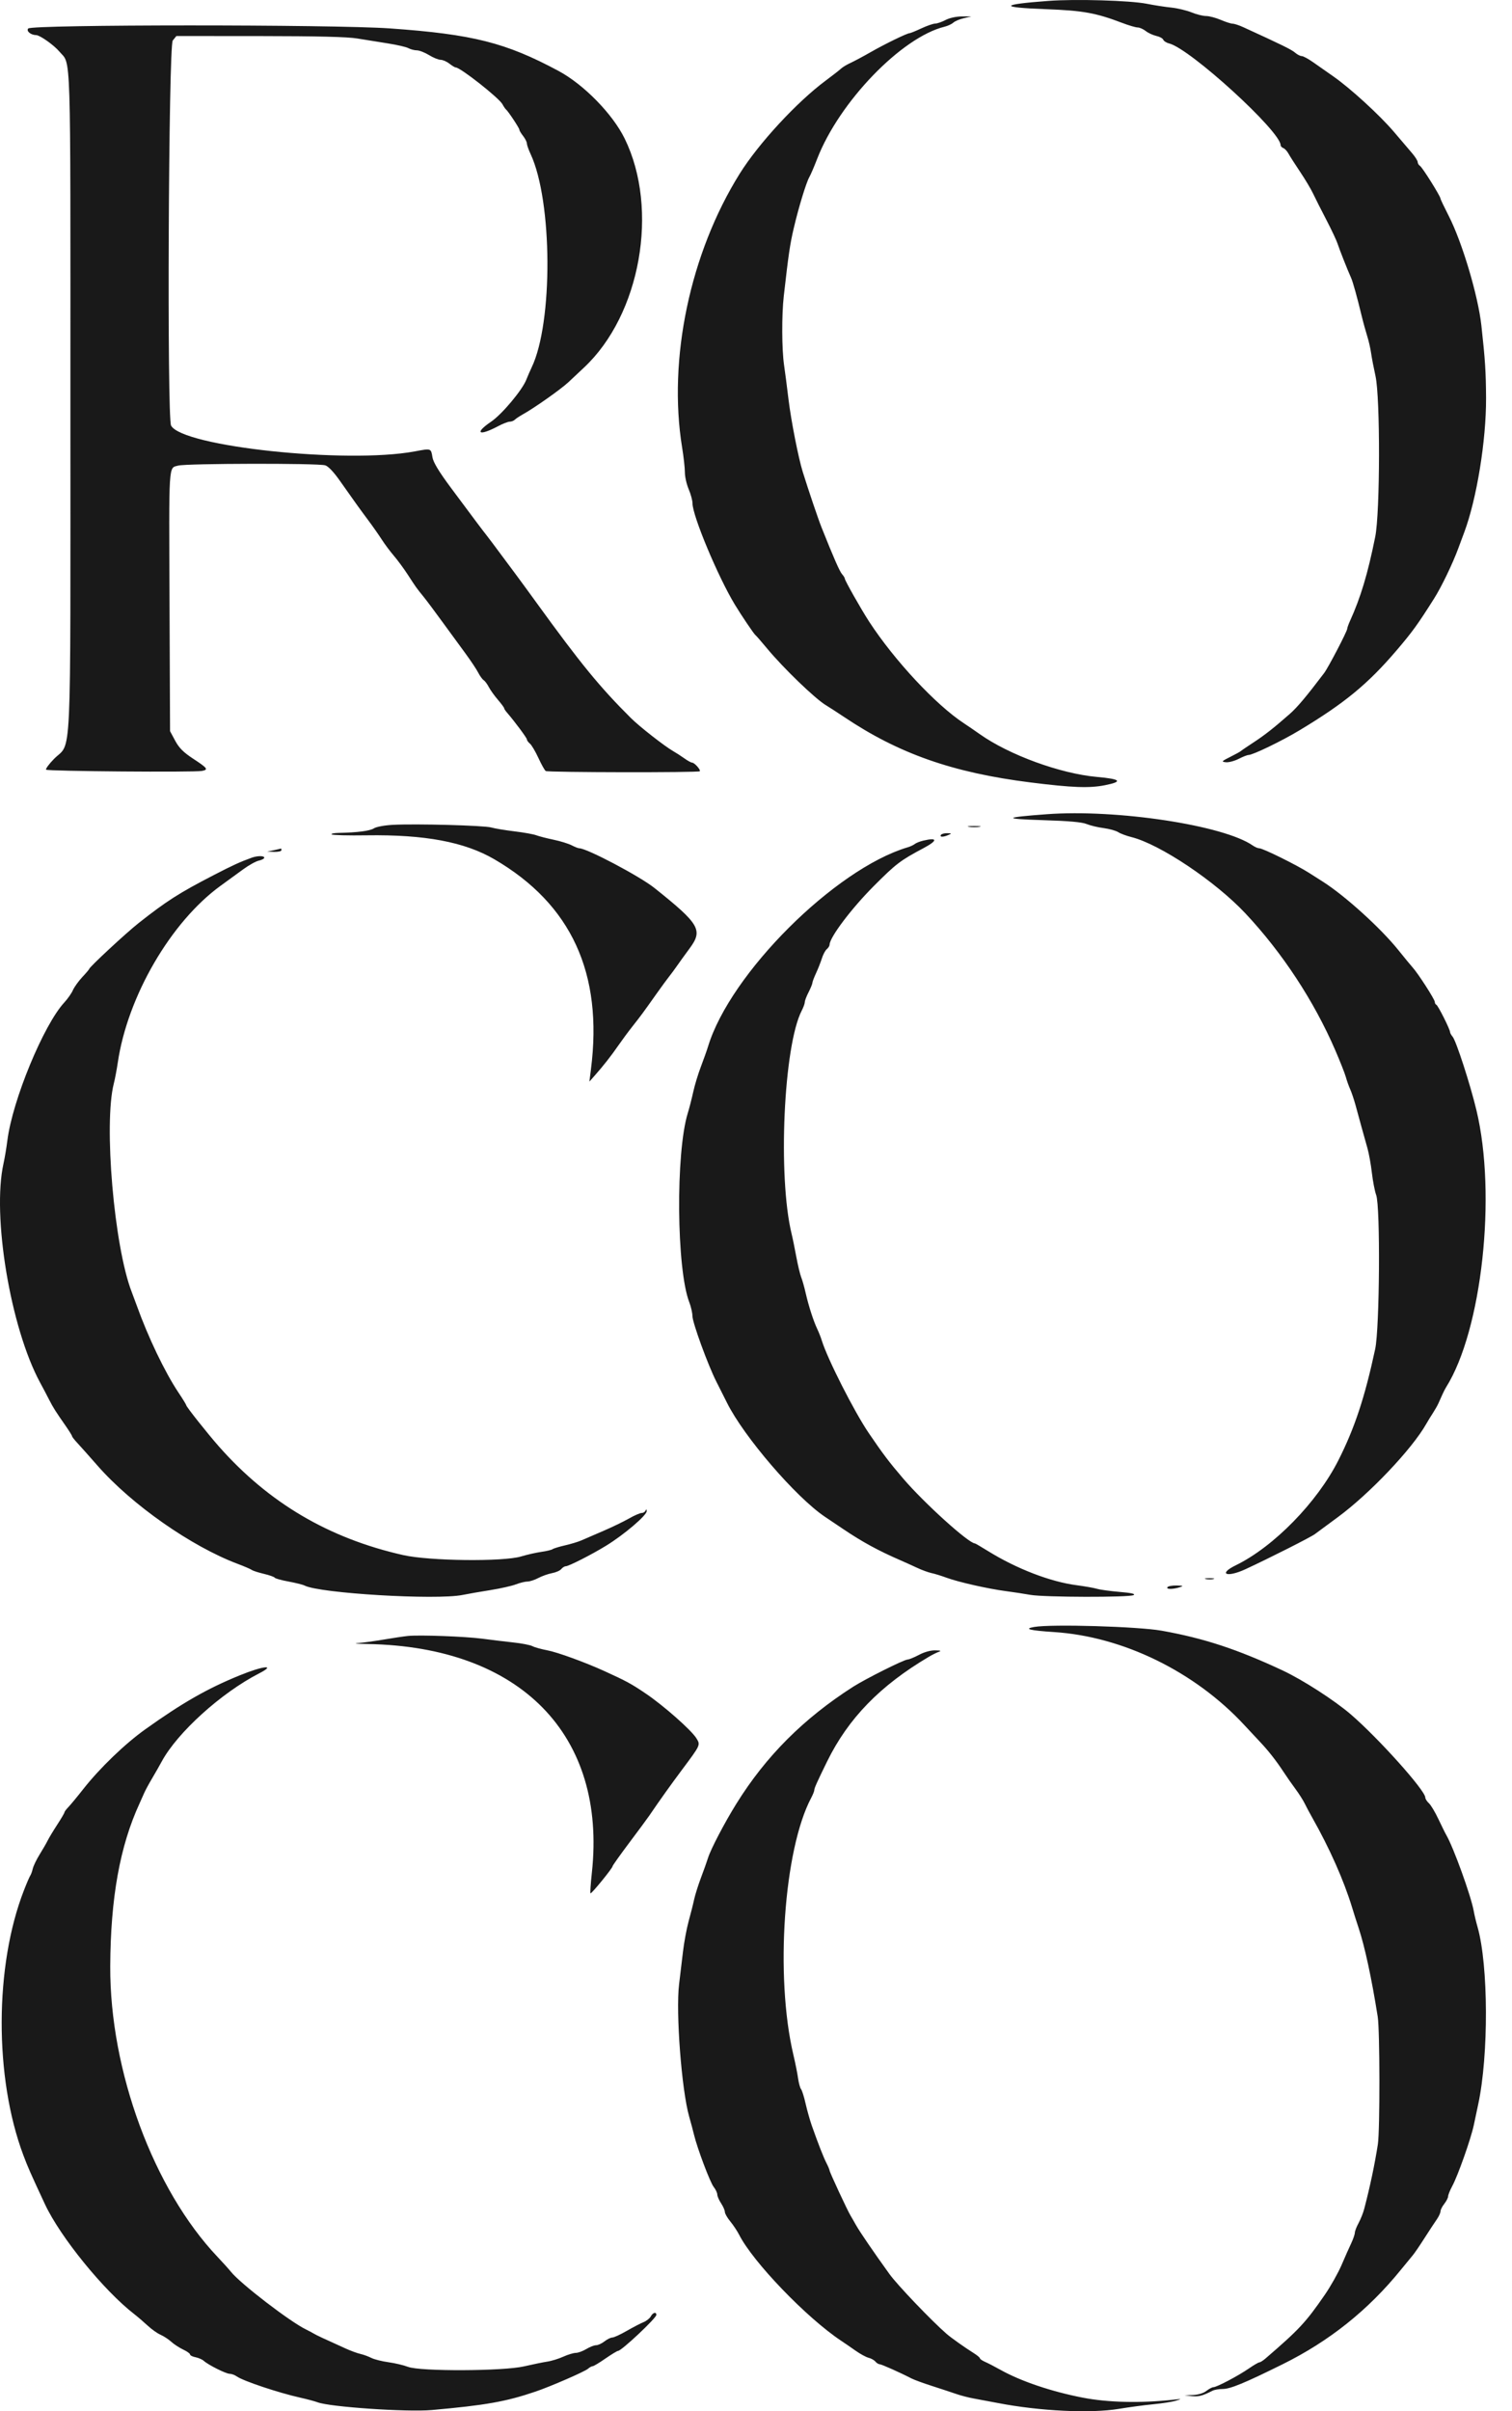 <?xml version="1.0" encoding="UTF-8"?> <svg xmlns="http://www.w3.org/2000/svg" width="32" height="51" viewBox="0 0 32 51" fill="none"><path fill-rule="evenodd" clip-rule="evenodd" d="M22.189 0.019C21.155 0.096 21.137 0.157 22.135 0.194C22.92 0.223 23.195 0.273 23.751 0.485C23.89 0.538 24.037 0.581 24.078 0.581C24.119 0.581 24.195 0.615 24.248 0.656C24.301 0.698 24.402 0.744 24.472 0.76C24.542 0.775 24.608 0.811 24.619 0.84C24.631 0.869 24.686 0.905 24.744 0.919C25.189 1.031 27.103 2.777 27.103 3.071C27.103 3.093 27.129 3.12 27.16 3.132C27.192 3.144 27.242 3.198 27.271 3.252C27.301 3.307 27.412 3.48 27.518 3.638C27.624 3.796 27.747 4.002 27.791 4.096C27.835 4.19 27.961 4.439 28.071 4.65C28.18 4.86 28.287 5.087 28.308 5.153C28.346 5.271 28.522 5.718 28.595 5.878C28.633 5.963 28.722 6.282 28.819 6.684C28.851 6.817 28.904 7.007 28.935 7.107C28.967 7.206 29.004 7.37 29.018 7.469C29.032 7.569 29.074 7.786 29.111 7.953C29.213 8.413 29.209 10.84 29.105 11.356C28.947 12.138 28.798 12.635 28.571 13.135C28.539 13.205 28.513 13.278 28.513 13.298C28.513 13.351 28.113 14.118 28.024 14.236C27.649 14.731 27.452 14.965 27.295 15.102C26.953 15.402 26.762 15.552 26.519 15.71C26.386 15.797 26.269 15.877 26.258 15.888C26.247 15.899 26.147 15.954 26.037 16.009C25.853 16.101 25.845 16.111 25.943 16.122C26.002 16.129 26.123 16.097 26.213 16.052C26.302 16.006 26.397 15.969 26.423 15.969C26.515 15.969 27.129 15.672 27.499 15.449C28.46 14.871 28.95 14.467 29.56 13.753C29.889 13.367 30.003 13.211 30.348 12.665C30.506 12.417 30.748 11.914 30.867 11.588C30.902 11.494 30.957 11.346 30.989 11.26C31.254 10.552 31.455 9.314 31.451 8.417C31.448 7.866 31.432 7.612 31.352 6.885C31.283 6.257 30.947 5.127 30.662 4.569C30.566 4.381 30.487 4.216 30.487 4.201C30.487 4.153 30.105 3.542 30.054 3.51C30.026 3.492 30.004 3.455 30.004 3.428C30.004 3.4 29.95 3.315 29.884 3.238C29.819 3.162 29.644 2.957 29.496 2.783C29.194 2.43 28.578 1.866 28.216 1.614C28.085 1.522 27.894 1.389 27.792 1.317C27.69 1.245 27.581 1.186 27.549 1.186C27.517 1.186 27.454 1.153 27.408 1.113C27.336 1.05 27.129 0.948 26.315 0.576C26.225 0.534 26.122 0.501 26.087 0.501C26.052 0.501 25.938 0.464 25.835 0.42C25.731 0.376 25.593 0.339 25.526 0.339C25.46 0.339 25.322 0.305 25.218 0.262C25.114 0.22 24.921 0.174 24.79 0.16C24.658 0.147 24.422 0.11 24.266 0.079C23.915 0.01 22.757 -0.024 22.189 0.019ZM20.014 0.422C19.936 0.463 19.837 0.498 19.792 0.499C19.748 0.5 19.615 0.546 19.496 0.602C19.378 0.657 19.267 0.702 19.25 0.702C19.197 0.702 18.717 0.936 18.423 1.105C18.268 1.194 18.077 1.295 18 1.331C17.922 1.366 17.832 1.421 17.798 1.453C17.765 1.484 17.62 1.597 17.476 1.704C16.865 2.157 16.054 3.035 15.655 3.674C14.605 5.355 14.133 7.598 14.436 9.463C14.469 9.663 14.495 9.901 14.495 9.994C14.495 10.086 14.532 10.246 14.576 10.349C14.62 10.453 14.656 10.586 14.656 10.646C14.656 10.909 15.195 12.198 15.551 12.786C15.688 13.013 15.956 13.409 15.986 13.431C16.002 13.442 16.11 13.566 16.227 13.707C16.577 14.13 17.258 14.786 17.483 14.918C17.542 14.953 17.714 15.065 17.866 15.166C19.021 15.941 20.162 16.342 21.806 16.549C22.691 16.66 23.055 16.674 23.386 16.608C23.773 16.531 23.722 16.478 23.216 16.433C22.442 16.364 21.358 15.968 20.736 15.528C20.638 15.458 20.485 15.354 20.397 15.296C19.804 14.906 18.93 13.969 18.395 13.149C18.223 12.884 17.879 12.277 17.879 12.237C17.879 12.221 17.853 12.18 17.822 12.145C17.771 12.089 17.645 11.802 17.387 11.155C17.317 10.98 17.112 10.375 16.989 9.98C16.897 9.683 16.744 8.905 16.689 8.456C16.657 8.19 16.615 7.864 16.595 7.731C16.545 7.393 16.542 6.667 16.588 6.261C16.689 5.372 16.719 5.168 16.798 4.831C16.899 4.396 17.064 3.855 17.13 3.743C17.156 3.699 17.23 3.527 17.294 3.361C17.761 2.155 19.081 0.787 19.994 0.564C20.06 0.548 20.143 0.509 20.177 0.478C20.211 0.447 20.311 0.405 20.399 0.385L20.558 0.347L20.356 0.348C20.239 0.348 20.096 0.379 20.014 0.422ZM0.597 0.603C0.551 0.658 0.652 0.741 0.767 0.743C0.845 0.744 1.144 0.956 1.256 1.09C1.508 1.389 1.491 0.832 1.49 8.496C1.49 16.412 1.524 15.664 1.142 16.053C1.035 16.162 0.961 16.264 0.976 16.28C1.01 16.313 4.111 16.338 4.274 16.306C4.417 16.278 4.396 16.249 4.078 16.041C3.881 15.911 3.788 15.818 3.707 15.666L3.599 15.465L3.588 12.766C3.575 9.738 3.564 9.905 3.771 9.848C3.939 9.801 6.716 9.795 6.882 9.842C6.945 9.859 7.062 9.982 7.194 10.17C7.54 10.661 7.598 10.741 7.786 10.994C7.886 11.127 8.017 11.315 8.079 11.411C8.141 11.508 8.256 11.662 8.335 11.754C8.413 11.845 8.549 12.029 8.635 12.162C8.81 12.431 8.808 12.429 8.967 12.625C9.03 12.703 9.206 12.938 9.359 13.149C9.512 13.359 9.73 13.658 9.845 13.813C9.959 13.969 10.083 14.153 10.119 14.224C10.155 14.295 10.208 14.368 10.236 14.386C10.263 14.403 10.312 14.468 10.344 14.53C10.376 14.592 10.462 14.713 10.536 14.799C10.609 14.884 10.669 14.965 10.669 14.978C10.669 14.991 10.696 15.034 10.73 15.072C10.893 15.261 11.152 15.609 11.152 15.641C11.152 15.661 11.181 15.701 11.217 15.73C11.252 15.76 11.333 15.897 11.396 16.034C11.459 16.171 11.528 16.294 11.55 16.308C11.599 16.338 14.779 16.343 14.809 16.313C14.836 16.286 14.698 16.13 14.646 16.13C14.626 16.13 14.551 16.089 14.482 16.039C14.412 15.989 14.306 15.921 14.248 15.888C14.07 15.787 13.531 15.366 13.353 15.188C12.695 14.534 12.286 14.034 11.353 12.746C11.201 12.536 11.002 12.264 10.911 12.142C10.408 11.466 10.323 11.352 10.286 11.307C10.237 11.248 10.016 10.953 9.537 10.309C9.291 9.978 9.17 9.778 9.153 9.674C9.12 9.479 9.13 9.482 8.775 9.548C7.337 9.815 3.859 9.447 3.621 9.002C3.532 8.837 3.567 0.968 3.656 0.857L3.733 0.762L5.499 0.763C6.727 0.764 7.357 0.779 7.567 0.815C7.733 0.842 8.024 0.889 8.214 0.919C8.404 0.949 8.597 0.993 8.644 1.019C8.691 1.044 8.772 1.065 8.823 1.065C8.874 1.065 8.989 1.11 9.078 1.164C9.166 1.219 9.277 1.264 9.324 1.265C9.371 1.265 9.455 1.302 9.511 1.346C9.568 1.391 9.628 1.427 9.646 1.427C9.743 1.427 10.565 2.074 10.634 2.205C10.66 2.253 10.693 2.302 10.707 2.313C10.752 2.347 10.991 2.708 10.992 2.743C10.992 2.762 11.028 2.822 11.072 2.877C11.115 2.933 11.151 3.004 11.151 3.036C11.152 3.067 11.187 3.167 11.229 3.257C11.694 4.251 11.707 6.823 11.252 7.771C11.22 7.838 11.168 7.956 11.138 8.033C11.05 8.255 10.622 8.764 10.394 8.919C10.029 9.167 10.133 9.232 10.544 9.013C10.641 8.962 10.751 8.919 10.787 8.919C10.824 8.919 10.873 8.9 10.896 8.877C10.92 8.853 10.995 8.804 11.062 8.766C11.307 8.631 11.876 8.229 12.032 8.082C12.119 8 12.265 7.862 12.357 7.777C13.556 6.659 13.954 4.425 13.22 2.93C12.964 2.409 12.355 1.787 11.82 1.5C10.703 0.901 10.006 0.725 8.252 0.601C7.042 0.516 0.668 0.517 0.597 0.603ZM22.149 17.222C21.232 17.29 21.213 17.32 22.071 17.347C22.615 17.363 22.902 17.389 22.997 17.429C23.073 17.46 23.235 17.5 23.357 17.515C23.479 17.531 23.618 17.57 23.666 17.601C23.713 17.632 23.84 17.679 23.948 17.706C24.551 17.858 25.721 18.641 26.357 19.318C27.139 20.151 27.809 21.171 28.259 22.212C28.36 22.445 28.46 22.699 28.482 22.776C28.503 22.854 28.545 22.971 28.575 23.038C28.605 23.104 28.657 23.259 28.69 23.38C28.724 23.502 28.781 23.711 28.817 23.844C28.853 23.977 28.909 24.176 28.941 24.287C28.972 24.398 29.015 24.633 29.035 24.811C29.056 24.988 29.096 25.196 29.125 25.274C29.216 25.516 29.199 28.097 29.104 28.536C28.883 29.562 28.671 30.203 28.325 30.888C27.876 31.776 26.959 32.714 26.157 33.106C25.771 33.294 25.961 33.374 26.358 33.191C26.855 32.961 27.746 32.511 27.828 32.448C27.884 32.407 28.101 32.246 28.312 32.091C28.985 31.596 29.885 30.648 30.186 30.116C30.22 30.056 30.283 29.952 30.327 29.886C30.37 29.819 30.422 29.729 30.442 29.684C30.462 29.64 30.498 29.558 30.523 29.503C30.547 29.448 30.584 29.375 30.605 29.342C31.364 28.136 31.678 25.27 31.247 23.481C31.115 22.93 30.817 22.014 30.743 21.927C30.713 21.892 30.689 21.848 30.689 21.829C30.689 21.773 30.435 21.267 30.399 21.252C30.381 21.245 30.366 21.217 30.366 21.191C30.366 21.139 30.012 20.588 29.895 20.46C29.855 20.416 29.721 20.253 29.596 20.097C29.222 19.631 28.466 18.946 27.995 18.647C27.96 18.625 27.831 18.543 27.709 18.465C27.447 18.297 26.728 17.942 26.651 17.942C26.622 17.942 26.561 17.917 26.516 17.885C25.902 17.455 23.634 17.111 22.149 17.222ZM8.318 17.446C8.138 17.455 7.964 17.488 7.914 17.52C7.83 17.575 7.564 17.609 7.167 17.617C7.07 17.619 7.003 17.633 7.019 17.649C7.035 17.665 7.369 17.674 7.761 17.668C8.992 17.65 9.834 17.808 10.463 18.175C12.093 19.126 12.765 20.587 12.507 22.615L12.474 22.877L12.588 22.748C12.767 22.546 12.936 22.331 13.088 22.111C13.164 22.001 13.299 21.818 13.388 21.706C13.567 21.479 13.604 21.429 13.891 21.024C14.001 20.869 14.123 20.702 14.162 20.654C14.201 20.605 14.275 20.506 14.326 20.432C14.377 20.359 14.498 20.19 14.597 20.057C14.881 19.672 14.808 19.546 13.851 18.782C13.541 18.534 12.421 17.943 12.26 17.942C12.238 17.942 12.165 17.914 12.099 17.879C12.033 17.845 11.86 17.791 11.716 17.761C11.571 17.731 11.406 17.688 11.35 17.667C11.294 17.645 11.086 17.608 10.888 17.584C10.69 17.56 10.468 17.523 10.396 17.502C10.248 17.459 8.804 17.42 8.318 17.446ZM20.507 17.488C20.568 17.497 20.668 17.497 20.729 17.488C20.79 17.479 20.74 17.471 20.618 17.471C20.496 17.471 20.446 17.479 20.507 17.488ZM19.913 17.66C19.884 17.709 19.962 17.709 20.074 17.66C20.146 17.63 20.143 17.625 20.047 17.623C19.987 17.621 19.927 17.638 19.913 17.66ZM19.541 17.78C19.469 17.797 19.387 17.829 19.36 17.852C19.332 17.874 19.264 17.906 19.208 17.922C17.669 18.382 15.454 20.591 14.985 22.135C14.962 22.211 14.895 22.399 14.836 22.555C14.776 22.71 14.702 22.954 14.671 23.098C14.639 23.242 14.588 23.442 14.557 23.541C14.297 24.38 14.317 26.855 14.59 27.549C14.624 27.638 14.654 27.768 14.655 27.838C14.657 27.979 14.983 28.872 15.16 29.221C15.222 29.343 15.324 29.545 15.386 29.67C15.742 30.386 16.844 31.668 17.458 32.081C17.508 32.114 17.682 32.231 17.845 32.341C18.253 32.616 18.588 32.798 19.067 33.006C19.156 33.045 19.31 33.114 19.41 33.161C19.509 33.208 19.645 33.257 19.712 33.272C19.778 33.285 19.923 33.33 20.034 33.371C20.288 33.464 20.91 33.604 21.281 33.653C21.437 33.674 21.674 33.709 21.806 33.733C22.104 33.785 23.9 33.789 23.991 33.738C24.037 33.712 23.948 33.692 23.698 33.671C23.5 33.654 23.284 33.625 23.217 33.605C23.15 33.585 22.959 33.552 22.793 33.53C22.232 33.458 21.514 33.181 20.906 32.804C20.765 32.717 20.643 32.645 20.634 32.645C20.503 32.645 19.561 31.794 19.115 31.273C18.817 30.925 18.69 30.757 18.385 30.309C18.08 29.86 17.512 28.742 17.393 28.355C17.373 28.289 17.33 28.18 17.298 28.113C17.218 27.946 17.117 27.635 17.052 27.353C17.023 27.223 16.979 27.069 16.955 27.011C16.932 26.952 16.886 26.76 16.853 26.583C16.82 26.405 16.776 26.188 16.754 26.099C16.459 24.888 16.584 22.118 16.968 21.375C17.004 21.306 17.033 21.225 17.033 21.195C17.033 21.166 17.069 21.07 17.114 20.984C17.158 20.897 17.194 20.808 17.194 20.786C17.194 20.765 17.229 20.674 17.271 20.583C17.313 20.493 17.368 20.353 17.394 20.272C17.419 20.191 17.466 20.102 17.498 20.076C17.53 20.049 17.557 20.007 17.557 19.982C17.558 19.828 18.013 19.224 18.484 18.75C18.964 18.268 19.051 18.202 19.549 17.937C19.849 17.777 19.846 17.708 19.541 17.78ZM5.795 17.983L5.654 18.012L5.805 18.018C5.888 18.02 5.956 18.005 5.956 17.983C5.956 17.96 5.951 17.945 5.946 17.948C5.94 17.951 5.872 17.966 5.795 17.983ZM5.331 18.14C5.079 18.231 4.926 18.301 4.526 18.508C3.79 18.888 3.526 19.057 2.935 19.523C2.665 19.736 1.887 20.458 1.887 20.496C1.887 20.504 1.822 20.581 1.742 20.666C1.662 20.752 1.572 20.877 1.543 20.943C1.514 21.01 1.432 21.126 1.362 21.202C0.922 21.678 0.264 23.271 0.156 24.121C0.136 24.28 0.099 24.499 0.075 24.606C-0.173 25.714 0.221 28.08 0.846 29.238C0.907 29.35 0.994 29.515 1.039 29.604C1.125 29.773 1.179 29.857 1.394 30.165C1.466 30.269 1.525 30.364 1.525 30.377C1.525 30.39 1.577 30.457 1.642 30.526C1.706 30.595 1.896 30.808 2.064 31C2.788 31.826 4.045 32.706 5.029 33.077C5.173 33.131 5.309 33.19 5.331 33.207C5.354 33.224 5.467 33.261 5.583 33.288C5.7 33.316 5.804 33.352 5.814 33.37C5.825 33.387 5.956 33.424 6.106 33.451C6.256 33.479 6.409 33.517 6.446 33.536C6.766 33.701 9.229 33.847 9.789 33.735C9.907 33.711 10.176 33.664 10.387 33.631C10.597 33.597 10.838 33.543 10.921 33.51C11.005 33.478 11.114 33.451 11.164 33.451C11.213 33.451 11.317 33.417 11.394 33.376C11.472 33.335 11.601 33.289 11.682 33.274C11.763 33.259 11.851 33.221 11.878 33.188C11.905 33.155 11.948 33.128 11.974 33.128C12.036 33.128 12.524 32.88 12.828 32.693C13.21 32.459 13.691 32.048 13.687 31.961C13.684 31.919 13.677 31.916 13.663 31.95C13.652 31.978 13.615 32.001 13.581 32.001C13.546 32.001 13.425 32.053 13.312 32.118C13.198 32.183 12.952 32.302 12.763 32.383C12.575 32.464 12.367 32.554 12.3 32.583C12.234 32.612 12.079 32.658 11.958 32.686C11.836 32.714 11.718 32.75 11.696 32.766C11.674 32.782 11.565 32.809 11.454 32.824C11.343 32.84 11.153 32.883 11.031 32.92C10.655 33.035 9.088 33.017 8.534 32.892C6.956 32.536 5.686 31.787 4.63 30.591C4.388 30.316 3.942 29.754 3.942 29.723C3.942 29.711 3.867 29.588 3.775 29.451C3.487 29.019 3.134 28.282 2.893 27.61C2.865 27.532 2.818 27.405 2.788 27.328C2.415 26.371 2.191 23.765 2.409 22.917C2.432 22.828 2.47 22.629 2.493 22.474C2.699 21.075 3.615 19.5 4.667 18.736C4.811 18.631 5.027 18.474 5.147 18.387C5.267 18.299 5.416 18.216 5.479 18.203C5.542 18.189 5.593 18.161 5.593 18.141C5.593 18.098 5.45 18.098 5.331 18.14ZM25.523 33.399C25.573 33.408 25.645 33.408 25.684 33.398C25.723 33.388 25.681 33.38 25.593 33.38C25.504 33.381 25.473 33.389 25.523 33.399ZM24.707 33.572C24.678 33.618 24.822 33.618 24.968 33.572C25.055 33.544 25.045 33.539 24.9 33.535C24.808 33.533 24.72 33.549 24.707 33.572ZM21.887 34.412C21.657 34.452 21.791 34.486 22.31 34.52C23.766 34.614 25.287 35.357 26.334 36.486C26.436 36.596 26.583 36.754 26.66 36.835C26.839 37.023 27.01 37.241 27.164 37.476C27.23 37.577 27.345 37.742 27.419 37.841C27.493 37.941 27.579 38.077 27.612 38.144C27.644 38.21 27.716 38.346 27.773 38.446C28.139 39.092 28.439 39.768 28.614 40.339C28.651 40.461 28.714 40.66 28.755 40.782C28.886 41.178 29.029 41.843 29.158 42.655C29.204 42.942 29.206 45.064 29.161 45.354C29.095 45.779 28.997 46.243 28.874 46.714C28.853 46.798 28.799 46.934 28.755 47.016C28.71 47.098 28.674 47.192 28.674 47.224C28.674 47.256 28.64 47.356 28.598 47.446C28.555 47.536 28.462 47.745 28.391 47.912C28.319 48.078 28.161 48.359 28.039 48.536C27.635 49.122 27.495 49.272 26.785 49.883C26.732 49.929 26.673 49.966 26.654 49.966C26.635 49.966 26.533 50.025 26.428 50.098C26.204 50.252 25.755 50.489 25.683 50.491C25.655 50.491 25.588 50.527 25.532 50.57C25.472 50.618 25.36 50.652 25.25 50.657L25.069 50.664L25.228 50.681C25.371 50.695 25.447 50.675 25.663 50.566C25.701 50.546 25.796 50.53 25.873 50.53C26.036 50.53 26.334 50.408 27.144 50.007C28.132 49.519 28.955 48.862 29.645 48.012C29.752 47.88 29.867 47.74 29.899 47.703C29.932 47.665 30.044 47.502 30.147 47.34C30.251 47.178 30.37 46.996 30.412 46.937C30.453 46.877 30.487 46.802 30.487 46.771C30.487 46.74 30.523 46.668 30.568 46.612C30.612 46.555 30.648 46.485 30.648 46.455C30.648 46.425 30.687 46.328 30.735 46.239C30.854 46.019 31.128 45.245 31.191 44.951C31.219 44.818 31.262 44.619 31.285 44.508C31.508 43.468 31.501 41.569 31.272 40.762C31.24 40.651 31.203 40.497 31.19 40.419C31.132 40.099 30.762 39.074 30.607 38.808C30.587 38.775 30.514 38.626 30.443 38.477C30.373 38.328 30.282 38.176 30.24 38.139C30.199 38.101 30.165 38.048 30.165 38.02C30.165 37.87 29.17 36.761 28.586 36.259C28.237 35.96 27.574 35.533 27.144 35.331C26.186 34.883 25.481 34.651 24.586 34.491C24.082 34.402 22.26 34.348 21.887 34.412ZM8.634 34.602C8.546 34.611 8.31 34.646 8.111 34.68C7.911 34.714 7.667 34.747 7.567 34.754C7.467 34.76 7.565 34.769 7.784 34.773C11.014 34.83 12.843 36.696 12.526 39.612C12.501 39.842 12.488 40.036 12.497 40.046C12.515 40.064 12.965 39.513 12.965 39.472C12.965 39.458 13.123 39.235 13.317 38.977C13.511 38.719 13.701 38.462 13.739 38.406C13.973 38.063 14.187 37.763 14.435 37.431C14.828 36.905 14.826 36.909 14.74 36.769C14.637 36.598 14.042 36.073 13.663 35.818C13.358 35.612 13.26 35.559 12.793 35.346C12.38 35.158 11.794 34.945 11.583 34.906C11.457 34.882 11.316 34.843 11.27 34.819C11.225 34.794 11.039 34.758 10.858 34.739C10.676 34.719 10.383 34.684 10.205 34.66C9.848 34.613 8.886 34.577 8.634 34.602ZM19.45 35.002C19.35 35.055 19.241 35.099 19.208 35.101C19.13 35.103 18.321 35.508 18.057 35.676C17.006 36.348 16.209 37.146 15.585 38.15C15.335 38.551 15.039 39.118 14.984 39.299C14.961 39.372 14.895 39.559 14.836 39.714C14.777 39.87 14.712 40.078 14.69 40.178C14.669 40.277 14.616 40.486 14.573 40.641C14.531 40.796 14.477 41.086 14.454 41.285C14.431 41.485 14.394 41.793 14.372 41.97C14.3 42.562 14.425 44.206 14.586 44.77C14.621 44.892 14.667 45.064 14.688 45.152C14.76 45.448 15.028 46.158 15.104 46.255C15.146 46.308 15.18 46.381 15.181 46.417C15.181 46.452 15.217 46.536 15.261 46.602C15.305 46.669 15.341 46.751 15.341 46.785C15.341 46.819 15.393 46.909 15.456 46.986C15.52 47.063 15.603 47.19 15.643 47.267C15.935 47.844 17.072 49.024 17.798 49.507C17.876 49.559 18.017 49.655 18.111 49.722C18.206 49.789 18.327 49.855 18.381 49.869C18.436 49.882 18.501 49.919 18.527 49.95C18.553 49.981 18.593 50.006 18.616 50.006C18.655 50.006 19.05 50.182 19.289 50.306C19.344 50.335 19.544 50.408 19.732 50.468C19.92 50.529 20.15 50.604 20.241 50.636C20.333 50.668 20.497 50.711 20.604 50.73C20.712 50.749 20.944 50.793 21.122 50.827C22.01 50.998 23.078 51.049 23.68 50.95C23.89 50.915 24.216 50.871 24.405 50.853C24.593 50.835 24.81 50.801 24.888 50.777C25.02 50.737 25.016 50.736 24.828 50.757C24.135 50.832 23.445 50.816 22.911 50.712C22.252 50.584 21.608 50.366 21.182 50.129C21.06 50.061 20.911 49.983 20.85 49.957C20.789 49.93 20.739 49.896 20.739 49.881C20.739 49.865 20.68 49.816 20.608 49.771C20.421 49.654 20.128 49.446 20.034 49.364C19.718 49.09 18.988 48.327 18.824 48.098C18.479 47.619 18.201 47.212 18.118 47.066C18.075 46.988 18.022 46.898 18.002 46.864C17.941 46.767 17.557 45.942 17.557 45.908C17.556 45.891 17.528 45.823 17.494 45.757C17.432 45.639 17.317 45.345 17.178 44.951C17.14 44.84 17.081 44.633 17.049 44.491C17.017 44.349 16.974 44.212 16.953 44.187C16.933 44.162 16.905 44.061 16.891 43.962C16.878 43.864 16.833 43.638 16.791 43.461C16.4 41.803 16.587 39.116 17.17 38.023C17.205 37.956 17.234 37.884 17.234 37.861C17.234 37.821 17.292 37.691 17.505 37.257C17.953 36.345 18.626 35.653 19.658 35.043C19.732 34.999 19.829 34.951 19.873 34.936C19.928 34.917 19.903 34.908 19.792 34.907C19.695 34.905 19.559 34.943 19.45 35.002ZM5.07 35.437C4.387 35.715 3.859 36.017 3.076 36.576C2.645 36.883 2.112 37.396 1.762 37.841C1.631 38.008 1.488 38.18 1.444 38.225C1.4 38.271 1.364 38.319 1.364 38.333C1.364 38.348 1.295 38.465 1.211 38.594C1.127 38.723 1.036 38.874 1.009 38.929C0.982 38.984 0.906 39.116 0.84 39.222C0.774 39.328 0.708 39.464 0.694 39.524C0.68 39.584 0.655 39.652 0.639 39.674C0.624 39.696 0.565 39.832 0.509 39.976C-0.117 41.576 -0.123 43.943 0.495 45.587C0.589 45.837 0.647 45.969 0.952 46.623C1.276 47.316 2.199 48.451 2.845 48.949C2.917 49.005 3.044 49.114 3.127 49.191C3.209 49.268 3.332 49.354 3.398 49.383C3.465 49.412 3.566 49.478 3.622 49.529C3.678 49.581 3.792 49.655 3.873 49.694C3.955 49.732 4.022 49.779 4.022 49.799C4.022 49.819 4.074 49.846 4.138 49.858C4.202 49.871 4.28 49.905 4.312 49.934C4.406 50.02 4.782 50.208 4.859 50.208C4.899 50.208 4.968 50.233 5.013 50.265C5.152 50.362 5.894 50.61 6.359 50.714C6.503 50.746 6.666 50.79 6.721 50.811C6.981 50.91 8.614 51.021 9.135 50.975C10.28 50.873 10.705 50.798 11.333 50.585C11.649 50.478 12.374 50.163 12.444 50.102C12.479 50.071 12.524 50.047 12.545 50.047C12.565 50.047 12.686 49.974 12.814 49.885C12.942 49.797 13.061 49.724 13.08 49.724C13.152 49.724 13.891 49.03 13.891 48.963C13.891 48.892 13.817 48.912 13.773 48.995C13.75 49.037 13.681 49.091 13.62 49.116C13.559 49.14 13.4 49.223 13.267 49.299C13.134 49.376 12.996 49.44 12.96 49.441C12.924 49.441 12.849 49.479 12.793 49.523C12.736 49.567 12.657 49.604 12.616 49.604C12.575 49.604 12.482 49.64 12.41 49.684C12.337 49.728 12.238 49.765 12.188 49.766C12.139 49.766 12.019 49.802 11.922 49.846C11.825 49.89 11.671 49.938 11.58 49.951C11.489 49.965 11.269 50.01 11.092 50.051C10.655 50.153 8.891 50.161 8.634 50.061C8.546 50.027 8.361 49.983 8.223 49.964C8.085 49.945 7.922 49.904 7.86 49.873C7.799 49.842 7.694 49.803 7.627 49.788C7.561 49.773 7.425 49.723 7.325 49.678C6.842 49.46 6.696 49.392 6.641 49.358C6.607 49.338 6.535 49.299 6.479 49.272C6.139 49.108 5.09 48.303 4.888 48.051C4.844 47.996 4.717 47.855 4.606 47.738C3.249 46.308 2.323 43.801 2.333 41.587C2.34 40.143 2.538 39.044 2.954 38.143C2.985 38.076 3.029 37.976 3.053 37.921C3.077 37.866 3.15 37.731 3.216 37.62C3.282 37.509 3.375 37.346 3.423 37.257C3.756 36.643 4.682 35.806 5.482 35.395C5.857 35.203 5.573 35.231 5.07 35.437Z" fill="#191919"></path></svg> 
